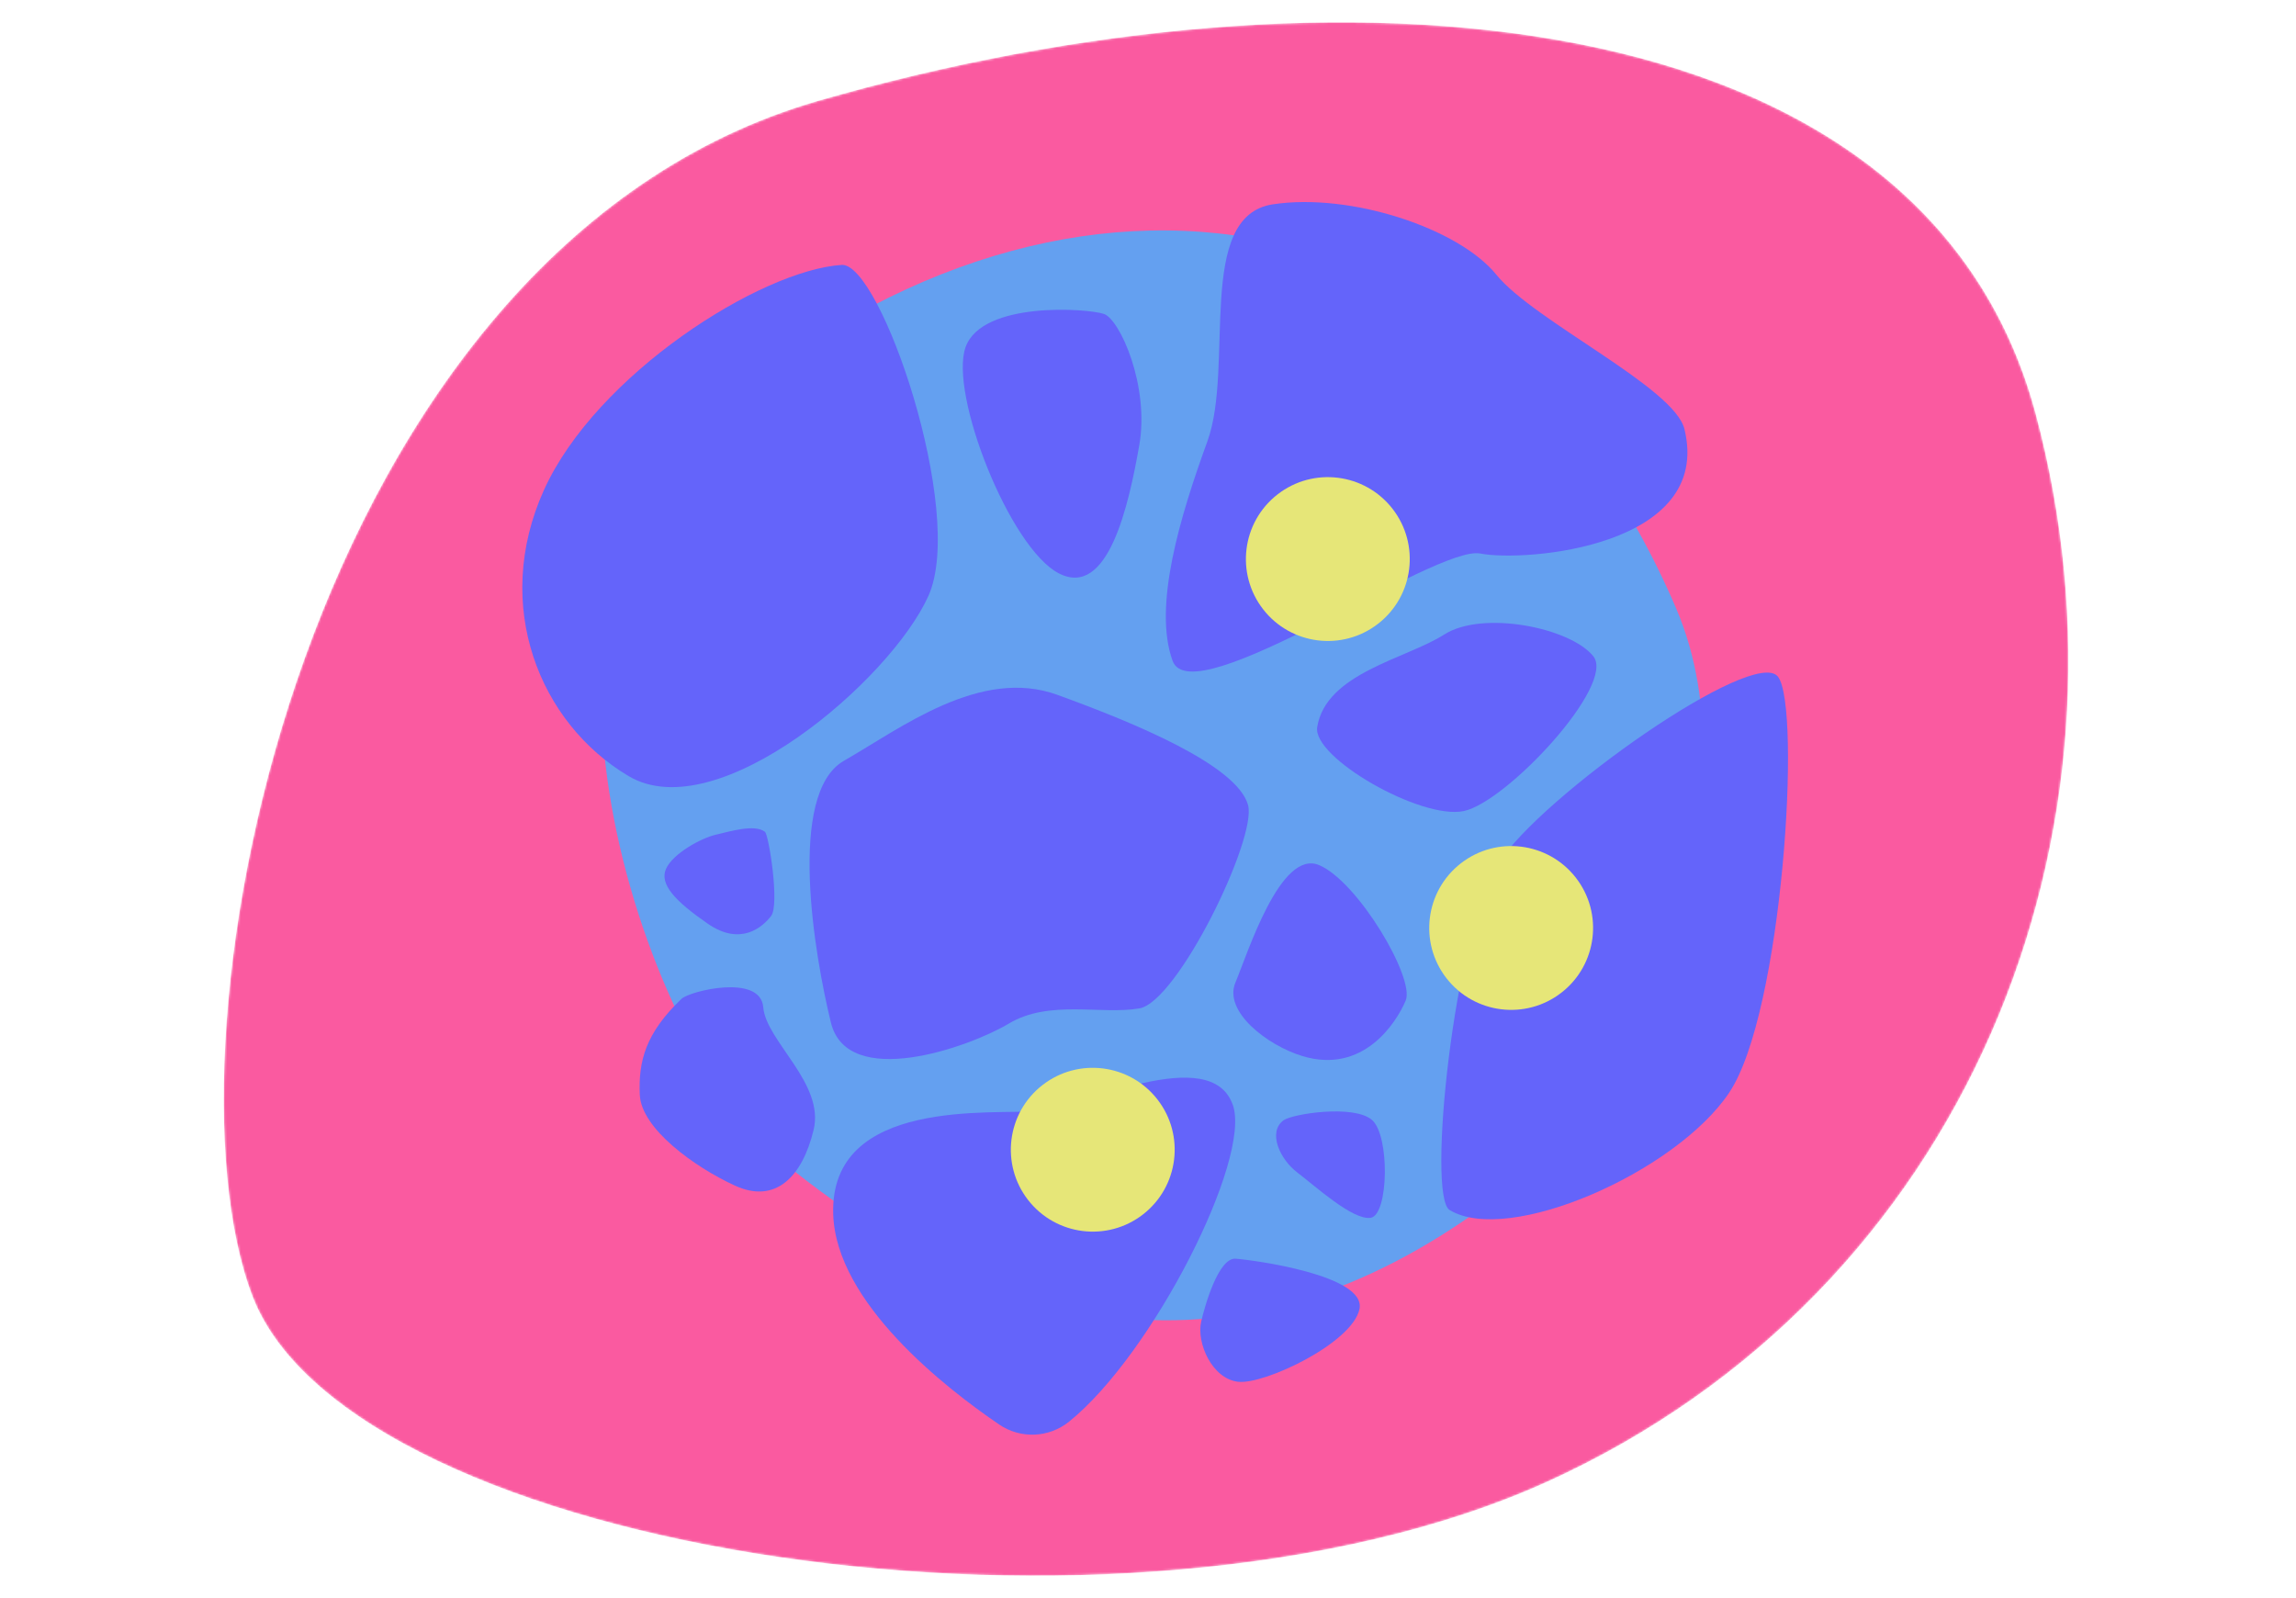 <?xml version="1.0" encoding="UTF-8"?> <svg xmlns="http://www.w3.org/2000/svg" width="1026" height="714" viewBox="0 0 1026 714" fill="none"><mask id="mask0_6078_2864" style="mask-type:alpha" maskUnits="userSpaceOnUse" x="100" y="10" width="825" height="695"><path d="M112.873 579.334C68.552 464.225 135.328 111.541 365.477 45.097C595.626 -21.348 859.031 -3.165 909.549 184.454C960.066 372.074 878.947 577.053 691.277 662.185C503.577 747.285 157.193 694.443 112.873 579.334Z" fill="#1EF0BE"></path></mask><g mask="url(#mask0_6078_2864)"><path d="M112.873 579.335C68.552 464.226 135.328 111.542 365.477 45.097C595.626 -21.347 859.031 -3.165 909.549 184.455C960.066 372.074 878.947 577.053 691.277 662.185C503.577 747.285 157.193 694.444 112.873 579.335Z" fill="#FA5AA0"></path><path d="M749.06 271.999C785.129 356.369 734.186 481.589 683.243 523.427C577.002 612.198 465.484 613.607 349.725 519.164C288.776 469.435 221.72 270.998 314.134 189.367C470.317 51.403 666.311 78.45 749.071 271.999H749.06Z" fill="#64A0F0"></path><path d="M376.132 118.379C393.45 117.254 431.703 228.705 414.896 266.246C398.09 303.787 320.686 370.399 280.909 346.82C241.133 323.24 219.721 270.601 243.077 218.962C266.445 167.324 339.846 120.732 376.132 118.379Z" fill="#6464FA"></path><path d="M319.823 373.015C313.228 374.55 300.628 381.474 297.615 388.273C294.602 395.071 301.595 402.632 316.275 412.773C330.955 422.914 340.712 414.342 344.59 409.317C348.467 404.291 343.555 373.026 341.815 371.696C337.21 368.183 326.418 371.48 319.823 373.015Z" fill="#6464FA"></path><path d="M493.37 140.311C486.229 137.799 438.879 134.411 431.476 155.137C424.074 175.863 451.171 244.919 473.186 256.231C495.201 267.532 504.354 225.83 509.073 199.147C513.804 172.463 500.42 142.801 493.37 140.311Z" fill="#6464FA"></path><path d="M752.69 191.676C748.13 173.053 685.429 143.448 668.646 122.733C651.862 102.019 603.488 86.011 568.761 91.309C534.033 96.595 551.749 163.651 539.525 197.258C527.301 230.865 515.18 270.942 523.981 295.283C532.771 319.624 641.514 243.439 661.47 247.35C681.415 251.261 765.631 244.463 752.701 191.676H752.69Z" fill="#6464FA"></path><path d="M772.759 488.196C796.627 452.496 805.099 316.021 794.501 302.378C783.903 288.735 688.817 355.551 669.383 386.032C649.95 416.513 637.487 534.457 647.767 540.71C674.045 556.683 748.891 523.894 772.759 488.207V488.196Z" fill="#6464FA"></path><path d="M285.911 489.275C286.582 504.271 310.109 521.404 328.371 529.795C346.633 538.197 358.539 525.736 363.577 504.919C368.614 484.102 342.29 465.218 341.073 450.109C339.856 434.988 308.199 442.877 304.583 446.311C288.47 461.659 285.229 474.268 285.9 489.275H285.911Z" fill="#6464FA"></path><path d="M472.492 310.495C438.094 298.023 402.513 325.411 377.076 339.998C351.639 354.585 363.908 426.802 371.299 456.953C378.679 487.104 432.692 468.219 450.818 457.396C468.944 446.572 492.05 453.576 509.153 450.62C526.255 447.664 561.835 374.537 557.696 359.712C552.716 341.885 506.901 322.979 472.503 310.507L472.492 310.495Z" fill="#6464FA"></path><path d="M550.907 493.786C541.082 465.659 483.703 494.65 463.986 496.48C444.257 498.311 370.594 490.136 372.334 542.673C373.641 582.181 422.401 620.165 446.508 636.583C456.048 643.074 468.705 642.54 477.699 635.309C515.133 605.192 559.322 517.877 550.918 493.786H550.907Z" fill="#6464FA"></path><path d="M628.15 447.118C632.369 437.102 606.772 393.877 589.465 386.589C572.158 379.301 557.523 426.108 552.065 439.069C546.607 452.019 566.37 467.196 582.028 471.937C609.137 480.146 623.92 457.146 628.15 447.13V447.118Z" fill="#6464FA"></path><path d="M553.292 617.468C565.004 618.832 604.349 600.141 607.499 584.975C610.66 569.809 559.819 563.032 552.155 562.475C544.491 561.918 538.35 583.622 536.758 590.614C534.609 600.062 541.58 616.115 553.281 617.479L553.292 617.468Z" fill="#6464FA"></path><path d="M588.611 324.898C586.371 338.552 634.915 366.373 654.041 362.451C673.167 358.528 722.246 306.003 711.989 293.247C701.732 280.479 662.558 272.589 645.388 283.537C628.217 294.486 592.568 300.727 588.611 324.898Z" fill="#6464FA"></path><path d="M579.745 523.982C587.568 529.871 604.375 545.333 612.46 544.207C620.545 543.082 621.193 507.292 613.006 500.391C604.807 493.49 577.459 497.753 573.559 500.629C566.384 505.916 571.933 518.093 579.756 523.982H579.745Z" fill="#6464FA"></path><path d="M570.884 220.939C586.837 208.524 609.841 211.389 622.259 227.352C634.676 243.303 631.811 266.303 615.845 278.718C599.892 291.133 576.888 288.268 564.47 272.305C552.053 256.343 554.918 233.354 570.884 220.939ZM646.388 437.158C658.806 453.109 681.81 455.985 697.764 443.57C713.717 431.155 716.594 408.155 704.177 392.204C691.76 376.253 668.756 373.377 652.802 385.792C636.848 398.207 633.971 421.207 646.388 437.158ZM459.423 536.252C471.84 552.203 494.844 555.079 510.798 542.663C526.752 530.248 529.629 507.249 517.211 491.298C504.794 475.347 481.79 472.471 465.836 484.886C449.883 497.301 447.006 520.301 459.423 536.252Z" fill="#E6E678"></path></g></svg> 